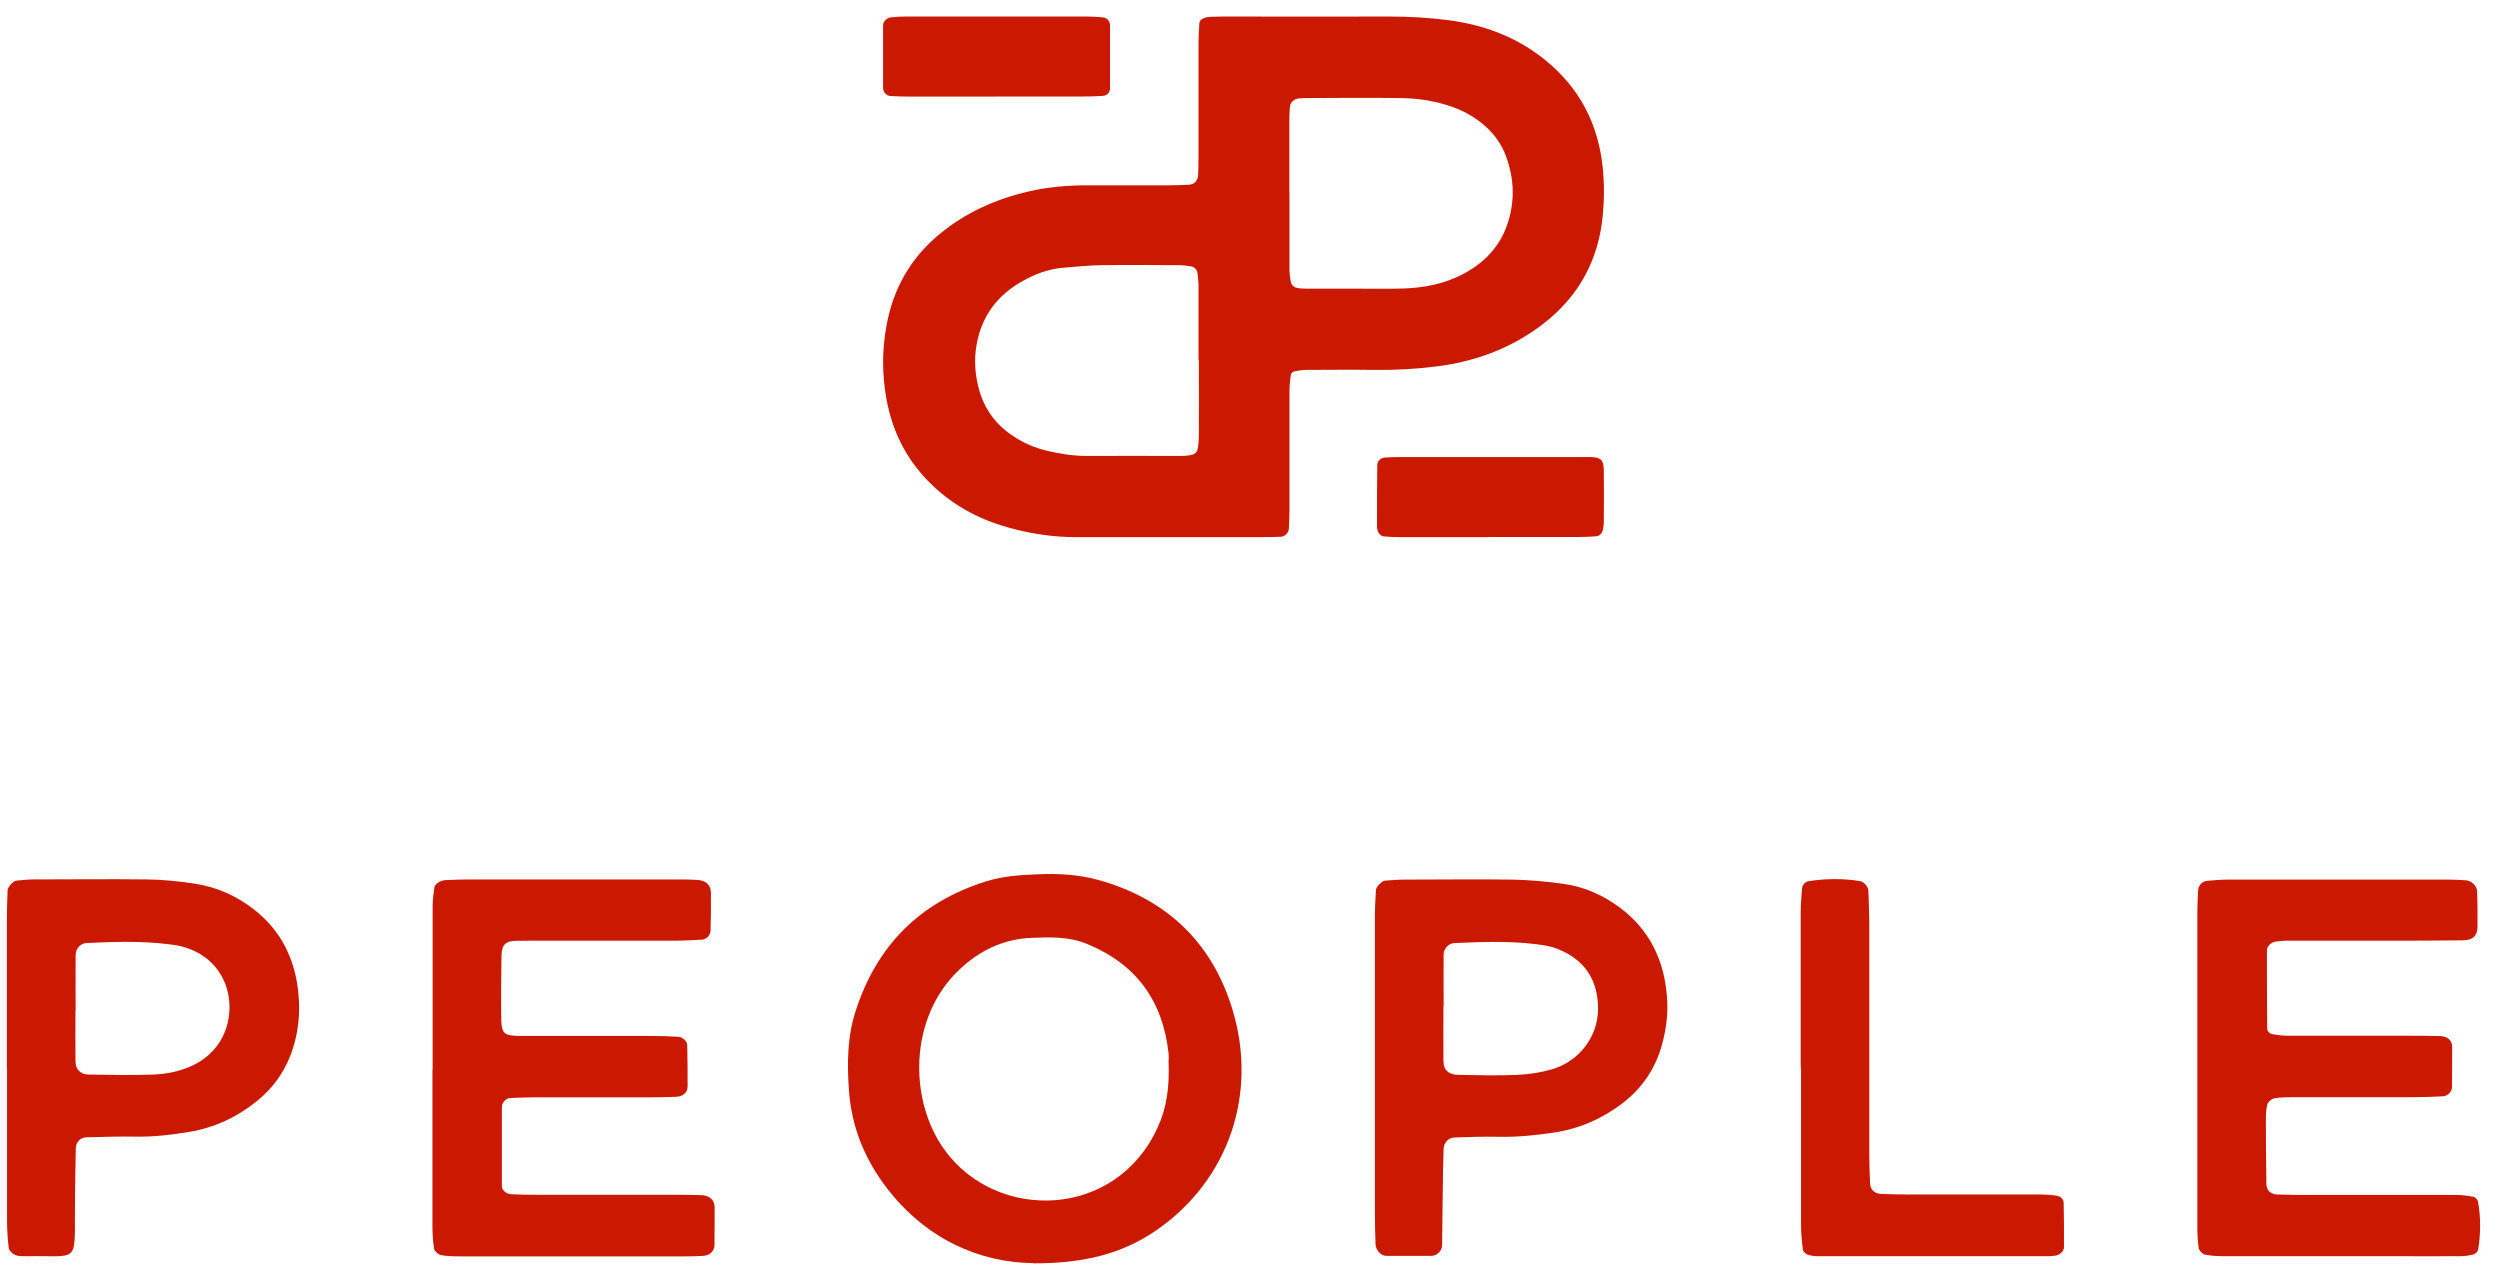 <?xml version="1.0" encoding="UTF-8"?> <svg xmlns="http://www.w3.org/2000/svg" width="75" height="38" viewBox="0 0 75 38" fill="none"><path d="M30.995 37.895C29.372 37.87 27.79 37.176 26.611 35.65C25.943 34.782 25.545 33.808 25.468 32.706C25.412 31.91 25.417 31.119 25.662 30.353C26.295 28.368 27.596 27.062 29.591 26.439C30.091 26.281 30.607 26.251 31.122 26.23C31.745 26.2 32.367 26.235 32.969 26.404C34.98 26.97 36.342 28.251 36.96 30.241C37.761 32.813 36.847 35.42 34.694 36.905C33.669 37.614 32.515 37.905 30.995 37.9V37.895ZM35.056 31.772C35.056 31.869 35.072 31.726 35.056 31.593C34.883 30.017 34.077 28.914 32.597 28.312C32.071 28.098 31.52 28.113 30.969 28.134C30.102 28.164 29.377 28.516 28.755 29.113C27.275 30.532 27.244 33.002 28.351 34.517C29.918 36.655 33.475 36.579 34.73 33.823C34.995 33.247 35.092 32.639 35.056 31.782V31.772Z" fill="#CB1800"></path><path d="M65.92 32.073C65.92 30.522 65.92 28.965 65.92 27.414C65.92 27.174 65.93 26.934 65.946 26.689C65.951 26.562 66.083 26.434 66.216 26.424C66.42 26.409 66.63 26.388 66.834 26.388C67.798 26.388 68.767 26.388 69.732 26.388C70.972 26.388 72.217 26.388 73.457 26.388C73.631 26.388 73.799 26.398 73.973 26.409C74.141 26.419 74.309 26.577 74.314 26.74C74.325 27.087 74.329 27.429 74.325 27.776C74.325 28.128 74.136 28.205 73.871 28.21C73.11 28.22 72.355 28.22 71.594 28.22C70.595 28.22 69.594 28.22 68.594 28.22C68.492 28.22 68.39 28.235 68.283 28.246C68.15 28.256 68.007 28.378 68.007 28.506C68.007 29.297 68.007 30.088 68.017 30.879C68.017 30.93 68.094 31.011 68.15 31.022C68.318 31.052 68.492 31.073 68.661 31.073C69.9 31.073 71.146 31.073 72.385 31.073C72.661 31.073 72.936 31.073 73.212 31.083C73.416 31.088 73.559 31.21 73.564 31.384C73.564 31.797 73.564 32.211 73.559 32.624C73.559 32.752 73.422 32.884 73.294 32.889C73.019 32.9 72.743 32.915 72.467 32.915C71.258 32.915 70.054 32.915 68.844 32.915C68.64 32.915 68.431 32.915 68.227 32.95C68.145 32.966 68.038 33.063 68.017 33.139C67.976 33.303 67.976 33.481 67.976 33.655C67.976 34.277 67.982 34.895 67.992 35.517C67.992 35.711 68.12 35.828 68.318 35.834C68.63 35.844 68.941 35.849 69.247 35.849C70.732 35.849 72.212 35.849 73.697 35.849C73.865 35.849 74.039 35.874 74.207 35.905C74.263 35.915 74.329 35.992 74.34 36.048C74.427 36.528 74.421 37.007 74.345 37.487C74.335 37.543 74.268 37.614 74.212 37.63C74.079 37.666 73.942 37.686 73.809 37.686C73.156 37.691 72.497 37.686 71.844 37.686C70.156 37.686 68.466 37.686 66.772 37.686C66.568 37.686 66.359 37.681 66.155 37.64C66.078 37.625 65.971 37.517 65.961 37.441C65.926 37.206 65.92 36.961 65.92 36.721C65.92 35.17 65.92 33.614 65.92 32.063V32.073Z" fill="#CB1800"></path><path d="M12.979 32.088C12.979 30.465 12.979 28.843 12.979 27.22C12.979 27.016 13.004 26.812 13.035 26.608C13.045 26.552 13.111 26.5 13.167 26.465C13.224 26.429 13.295 26.409 13.361 26.404C13.601 26.393 13.846 26.383 14.086 26.383C16.122 26.383 18.158 26.383 20.194 26.383C20.434 26.383 20.679 26.383 20.919 26.398C21.169 26.409 21.322 26.546 21.327 26.771C21.332 27.148 21.327 27.531 21.317 27.909C21.317 28.052 21.194 28.179 21.067 28.189C20.791 28.205 20.515 28.22 20.24 28.22C18.928 28.22 17.617 28.22 16.306 28.22C16.03 28.22 15.755 28.22 15.479 28.225C15.107 28.225 15.05 28.414 15.045 28.674C15.035 29.261 15.03 29.848 15.035 30.435C15.04 31.037 15.081 31.078 15.683 31.078C16.959 31.078 18.24 31.078 19.515 31.078C19.791 31.078 20.066 31.088 20.342 31.103C20.475 31.108 20.617 31.236 20.617 31.358C20.623 31.772 20.633 32.185 20.628 32.598C20.628 32.772 20.48 32.899 20.281 32.904C20.005 32.915 19.73 32.92 19.454 32.92C18.316 32.92 17.178 32.92 16.035 32.92C15.795 32.92 15.55 32.93 15.311 32.94C15.183 32.945 15.056 33.073 15.056 33.211C15.056 34.002 15.056 34.798 15.056 35.589C15.056 35.711 15.198 35.823 15.341 35.828C15.617 35.839 15.892 35.844 16.168 35.844C17.515 35.844 18.862 35.844 20.204 35.844C20.48 35.844 20.755 35.844 21.031 35.854C21.281 35.859 21.439 35.997 21.439 36.221C21.439 36.599 21.439 36.982 21.434 37.359C21.434 37.538 21.286 37.665 21.097 37.676C20.924 37.686 20.75 37.691 20.582 37.691C18.337 37.691 16.096 37.691 13.851 37.691C13.647 37.691 13.438 37.691 13.234 37.655C13.152 37.64 13.04 37.543 13.024 37.466C12.984 37.232 12.973 36.987 12.973 36.747C12.973 35.196 12.973 33.639 12.973 32.088H12.979Z" fill="#CB1800"></path><path d="M0.207 32.083C0.207 30.567 0.207 29.052 0.207 27.537C0.207 27.261 0.218 26.985 0.228 26.71C0.228 26.613 0.396 26.429 0.488 26.419C0.661 26.404 0.83 26.383 1.003 26.383C2.141 26.383 3.274 26.368 4.412 26.383C4.892 26.388 5.376 26.439 5.851 26.511C6.509 26.613 7.101 26.878 7.627 27.291C8.341 27.848 8.755 28.588 8.908 29.465C9.035 30.226 8.984 30.976 8.698 31.7C8.489 32.221 8.163 32.66 7.724 33.017C7.127 33.507 6.443 33.828 5.683 33.956C5.142 34.048 4.591 34.109 4.04 34.099C3.56 34.089 3.075 34.109 2.595 34.119C2.412 34.119 2.279 34.262 2.274 34.451C2.259 35.038 2.254 35.619 2.248 36.206C2.233 37.946 2.401 37.66 0.764 37.686C0.661 37.686 0.549 37.691 0.457 37.65C0.376 37.614 0.274 37.523 0.263 37.441C0.228 37.17 0.212 36.895 0.212 36.62C0.212 35.104 0.212 33.588 0.212 32.073L0.207 32.083ZM2.264 30.292C2.264 30.807 2.259 31.323 2.264 31.843C2.264 32.078 2.422 32.236 2.651 32.236C3.305 32.246 3.958 32.262 4.611 32.236C4.917 32.226 5.234 32.17 5.524 32.068C6.499 31.736 6.928 30.92 6.882 30.098C6.831 29.231 6.249 28.562 5.366 28.373C5.264 28.353 5.162 28.338 5.06 28.327C4.239 28.225 3.412 28.251 2.585 28.292C2.417 28.302 2.274 28.455 2.269 28.639C2.264 29.19 2.269 29.741 2.269 30.292H2.264Z" fill="#CB1800"></path><path d="M41.247 31.971C41.247 30.491 41.247 29.006 41.247 27.526C41.247 27.251 41.262 26.975 41.278 26.7C41.278 26.613 41.461 26.424 41.548 26.419C41.752 26.404 41.961 26.388 42.166 26.388C43.232 26.388 44.298 26.373 45.37 26.388C45.885 26.399 46.401 26.445 46.911 26.516C47.533 26.603 48.1 26.858 48.605 27.235C49.488 27.899 49.921 28.802 50.008 29.889C50.049 30.374 49.993 30.848 49.865 31.318C49.671 32.047 49.273 32.634 48.686 33.088C48.074 33.558 47.39 33.859 46.625 33.976C46.079 34.058 45.533 34.114 44.977 34.104C44.528 34.094 44.084 34.109 43.635 34.124C43.462 34.124 43.314 34.282 43.309 34.456C43.293 34.869 43.288 35.282 43.283 35.696C43.273 36.247 43.273 36.798 43.263 37.349C43.263 37.528 43.109 37.676 42.936 37.676C42.487 37.676 42.043 37.676 41.594 37.676C41.431 37.676 41.278 37.513 41.267 37.339C41.257 37.028 41.247 36.721 41.247 36.41C41.247 34.931 41.247 33.446 41.247 31.966V31.971ZM43.303 30.175C43.303 30.726 43.298 31.272 43.303 31.823C43.303 32.109 43.462 32.246 43.768 32.246C44.349 32.257 44.936 32.272 45.518 32.246C45.86 32.231 46.202 32.18 46.528 32.088C47.36 31.859 47.936 31.114 47.942 30.272C47.942 29.302 47.452 28.746 46.697 28.455C46.508 28.384 46.299 28.353 46.095 28.327C45.273 28.225 44.452 28.256 43.63 28.292C43.462 28.297 43.309 28.455 43.309 28.634C43.303 29.149 43.309 29.664 43.309 30.175H43.303Z" fill="#CB1800"></path><path d="M54.021 32.022C54.021 30.471 54.021 28.919 54.021 27.368C54.021 27.128 54.042 26.889 54.062 26.649C54.072 26.531 54.169 26.45 54.261 26.434C54.772 26.358 55.287 26.348 55.802 26.434C55.919 26.455 56.047 26.598 56.052 26.73C56.063 27.042 56.073 27.348 56.078 27.659C56.078 29.965 56.078 32.277 56.078 34.584C56.078 34.895 56.088 35.201 56.103 35.512C56.114 35.696 56.241 35.813 56.445 35.818C56.721 35.829 56.996 35.834 57.272 35.834C58.548 35.834 59.823 35.834 61.094 35.834C61.298 35.834 61.507 35.839 61.711 35.874C61.803 35.89 61.905 35.966 61.91 36.079C61.92 36.523 61.92 36.972 61.92 37.416C61.92 37.538 61.778 37.66 61.65 37.671C61.584 37.676 61.512 37.686 61.446 37.686C59.14 37.686 56.828 37.686 54.521 37.686C54.42 37.686 54.318 37.671 54.22 37.635C54.164 37.614 54.093 37.543 54.088 37.492C54.057 37.252 54.032 37.012 54.032 36.773C54.032 35.186 54.032 33.604 54.032 32.017L54.021 32.022Z" fill="#CB1800"></path><path d="M35.093 16.114C34.154 16.114 33.216 16.114 32.277 16.114C31.583 16.114 30.9 16.009 30.231 15.82C29.311 15.563 28.504 15.111 27.835 14.423C27.163 13.732 26.765 12.91 26.593 11.969C26.462 11.238 26.458 10.514 26.593 9.78C26.79 8.676 27.305 7.756 28.171 7.036C28.964 6.377 29.877 5.968 30.878 5.74C31.459 5.606 32.047 5.559 32.642 5.559C33.457 5.559 34.271 5.559 35.086 5.559C35.283 5.559 35.48 5.552 35.678 5.541C35.835 5.53 35.937 5.418 35.944 5.248C35.952 5.053 35.955 4.857 35.955 4.662C35.955 3.536 35.955 2.41 35.955 1.285C35.955 1.089 35.97 0.894 35.981 0.698C35.985 0.615 36.054 0.568 36.12 0.543C36.185 0.514 36.262 0.507 36.335 0.503C36.532 0.496 36.73 0.496 36.927 0.496C38.509 0.496 40.087 0.503 41.669 0.496C42.264 0.496 42.856 0.528 43.44 0.604C44.51 0.742 45.497 1.107 46.344 1.791C47.371 2.62 47.941 3.699 48.079 5.002C48.13 5.491 48.13 5.979 48.083 6.468C47.955 7.803 47.363 8.893 46.293 9.718C45.35 10.442 44.277 10.844 43.104 10.992C42.468 11.072 41.825 11.108 41.183 11.097C40.518 11.086 39.849 11.097 39.184 11.097C39.064 11.097 38.94 11.119 38.819 11.144C38.779 11.151 38.728 11.209 38.724 11.245C38.702 11.416 38.684 11.586 38.684 11.756C38.684 12.928 38.684 14.105 38.684 15.278C38.684 15.473 38.677 15.668 38.666 15.864C38.658 15.983 38.542 16.099 38.428 16.103C38.231 16.11 38.034 16.114 37.837 16.114C36.923 16.114 36.01 16.114 35.097 16.114H35.093ZM35.955 10.786C35.955 10.051 35.955 9.316 35.955 8.585C35.955 8.44 35.944 8.292 35.915 8.151C35.904 8.093 35.831 8.017 35.776 8.002C35.634 7.97 35.484 7.955 35.338 7.955C34.575 7.952 33.807 7.945 33.044 7.955C32.65 7.963 32.255 7.999 31.864 8.035C31.441 8.075 31.05 8.223 30.681 8.43C29.928 8.849 29.453 9.476 29.3 10.326C29.22 10.764 29.245 11.198 29.358 11.636C29.519 12.262 29.87 12.74 30.407 13.091C30.717 13.298 31.057 13.439 31.422 13.526C31.806 13.616 32.197 13.678 32.595 13.678C33.534 13.674 34.472 13.678 35.407 13.678C35.532 13.678 35.656 13.671 35.773 13.642C35.831 13.627 35.908 13.558 35.922 13.504C35.955 13.363 35.963 13.214 35.966 13.07C35.97 12.31 35.966 11.553 35.966 10.793L35.955 10.786ZM38.684 5.78C38.684 6.537 38.684 7.297 38.684 8.053C38.684 8.198 38.699 8.346 38.732 8.487C38.746 8.545 38.819 8.614 38.878 8.629C38.995 8.658 39.122 8.661 39.243 8.661C39.787 8.661 40.328 8.661 40.872 8.661C41.292 8.661 41.712 8.668 42.129 8.654C42.724 8.632 43.305 8.52 43.842 8.248C44.481 7.923 44.963 7.449 45.205 6.772C45.453 6.077 45.435 5.382 45.182 4.691C45.036 4.289 44.784 3.963 44.452 3.695C44.182 3.478 43.879 3.315 43.55 3.199C43.057 3.026 42.541 2.95 42.023 2.942C41.062 2.928 40.098 2.939 39.137 2.942C39.09 2.942 39.038 2.946 38.991 2.95C38.823 2.961 38.706 3.065 38.695 3.217C38.684 3.362 38.68 3.511 38.68 3.655C38.68 4.365 38.68 5.074 38.68 5.784L38.684 5.78Z" fill="#CB1800"></path><path d="M29.861 2.898C29.009 2.898 28.154 2.898 27.302 2.898C27.107 2.898 26.912 2.891 26.717 2.881C26.594 2.873 26.493 2.77 26.493 2.638C26.493 2.011 26.493 1.387 26.493 0.759C26.493 0.645 26.609 0.531 26.724 0.521C26.869 0.506 27.017 0.496 27.161 0.496C28.987 0.496 30.817 0.496 32.644 0.496C32.788 0.496 32.936 0.51 33.081 0.521C33.207 0.531 33.301 0.628 33.301 0.763C33.301 1.39 33.301 2.014 33.301 2.642C33.301 2.777 33.207 2.873 33.077 2.877C32.882 2.888 32.687 2.895 32.492 2.895C31.615 2.895 30.738 2.895 29.861 2.895V2.898Z" fill="#CB1800"></path><path d="M44.661 16.114C43.758 16.114 42.854 16.114 41.95 16.114C41.806 16.114 41.657 16.103 41.513 16.092C41.426 16.085 41.339 15.989 41.325 15.9C41.325 15.875 41.31 15.853 41.31 15.829C41.31 15.201 41.31 14.577 41.318 13.95C41.318 13.829 41.429 13.732 41.56 13.725C41.704 13.718 41.852 13.711 41.997 13.711C43.805 13.711 45.612 13.711 47.423 13.711C47.521 13.711 47.619 13.711 47.716 13.711C48.024 13.722 48.11 13.793 48.114 14.099C48.121 14.631 48.117 15.158 48.114 15.689C48.114 15.761 48.096 15.832 48.085 15.903C48.071 15.989 47.977 16.085 47.89 16.089C47.72 16.099 47.55 16.11 47.376 16.11C46.473 16.11 45.569 16.11 44.665 16.11L44.661 16.114Z" fill="#CB1800"></path></svg> 